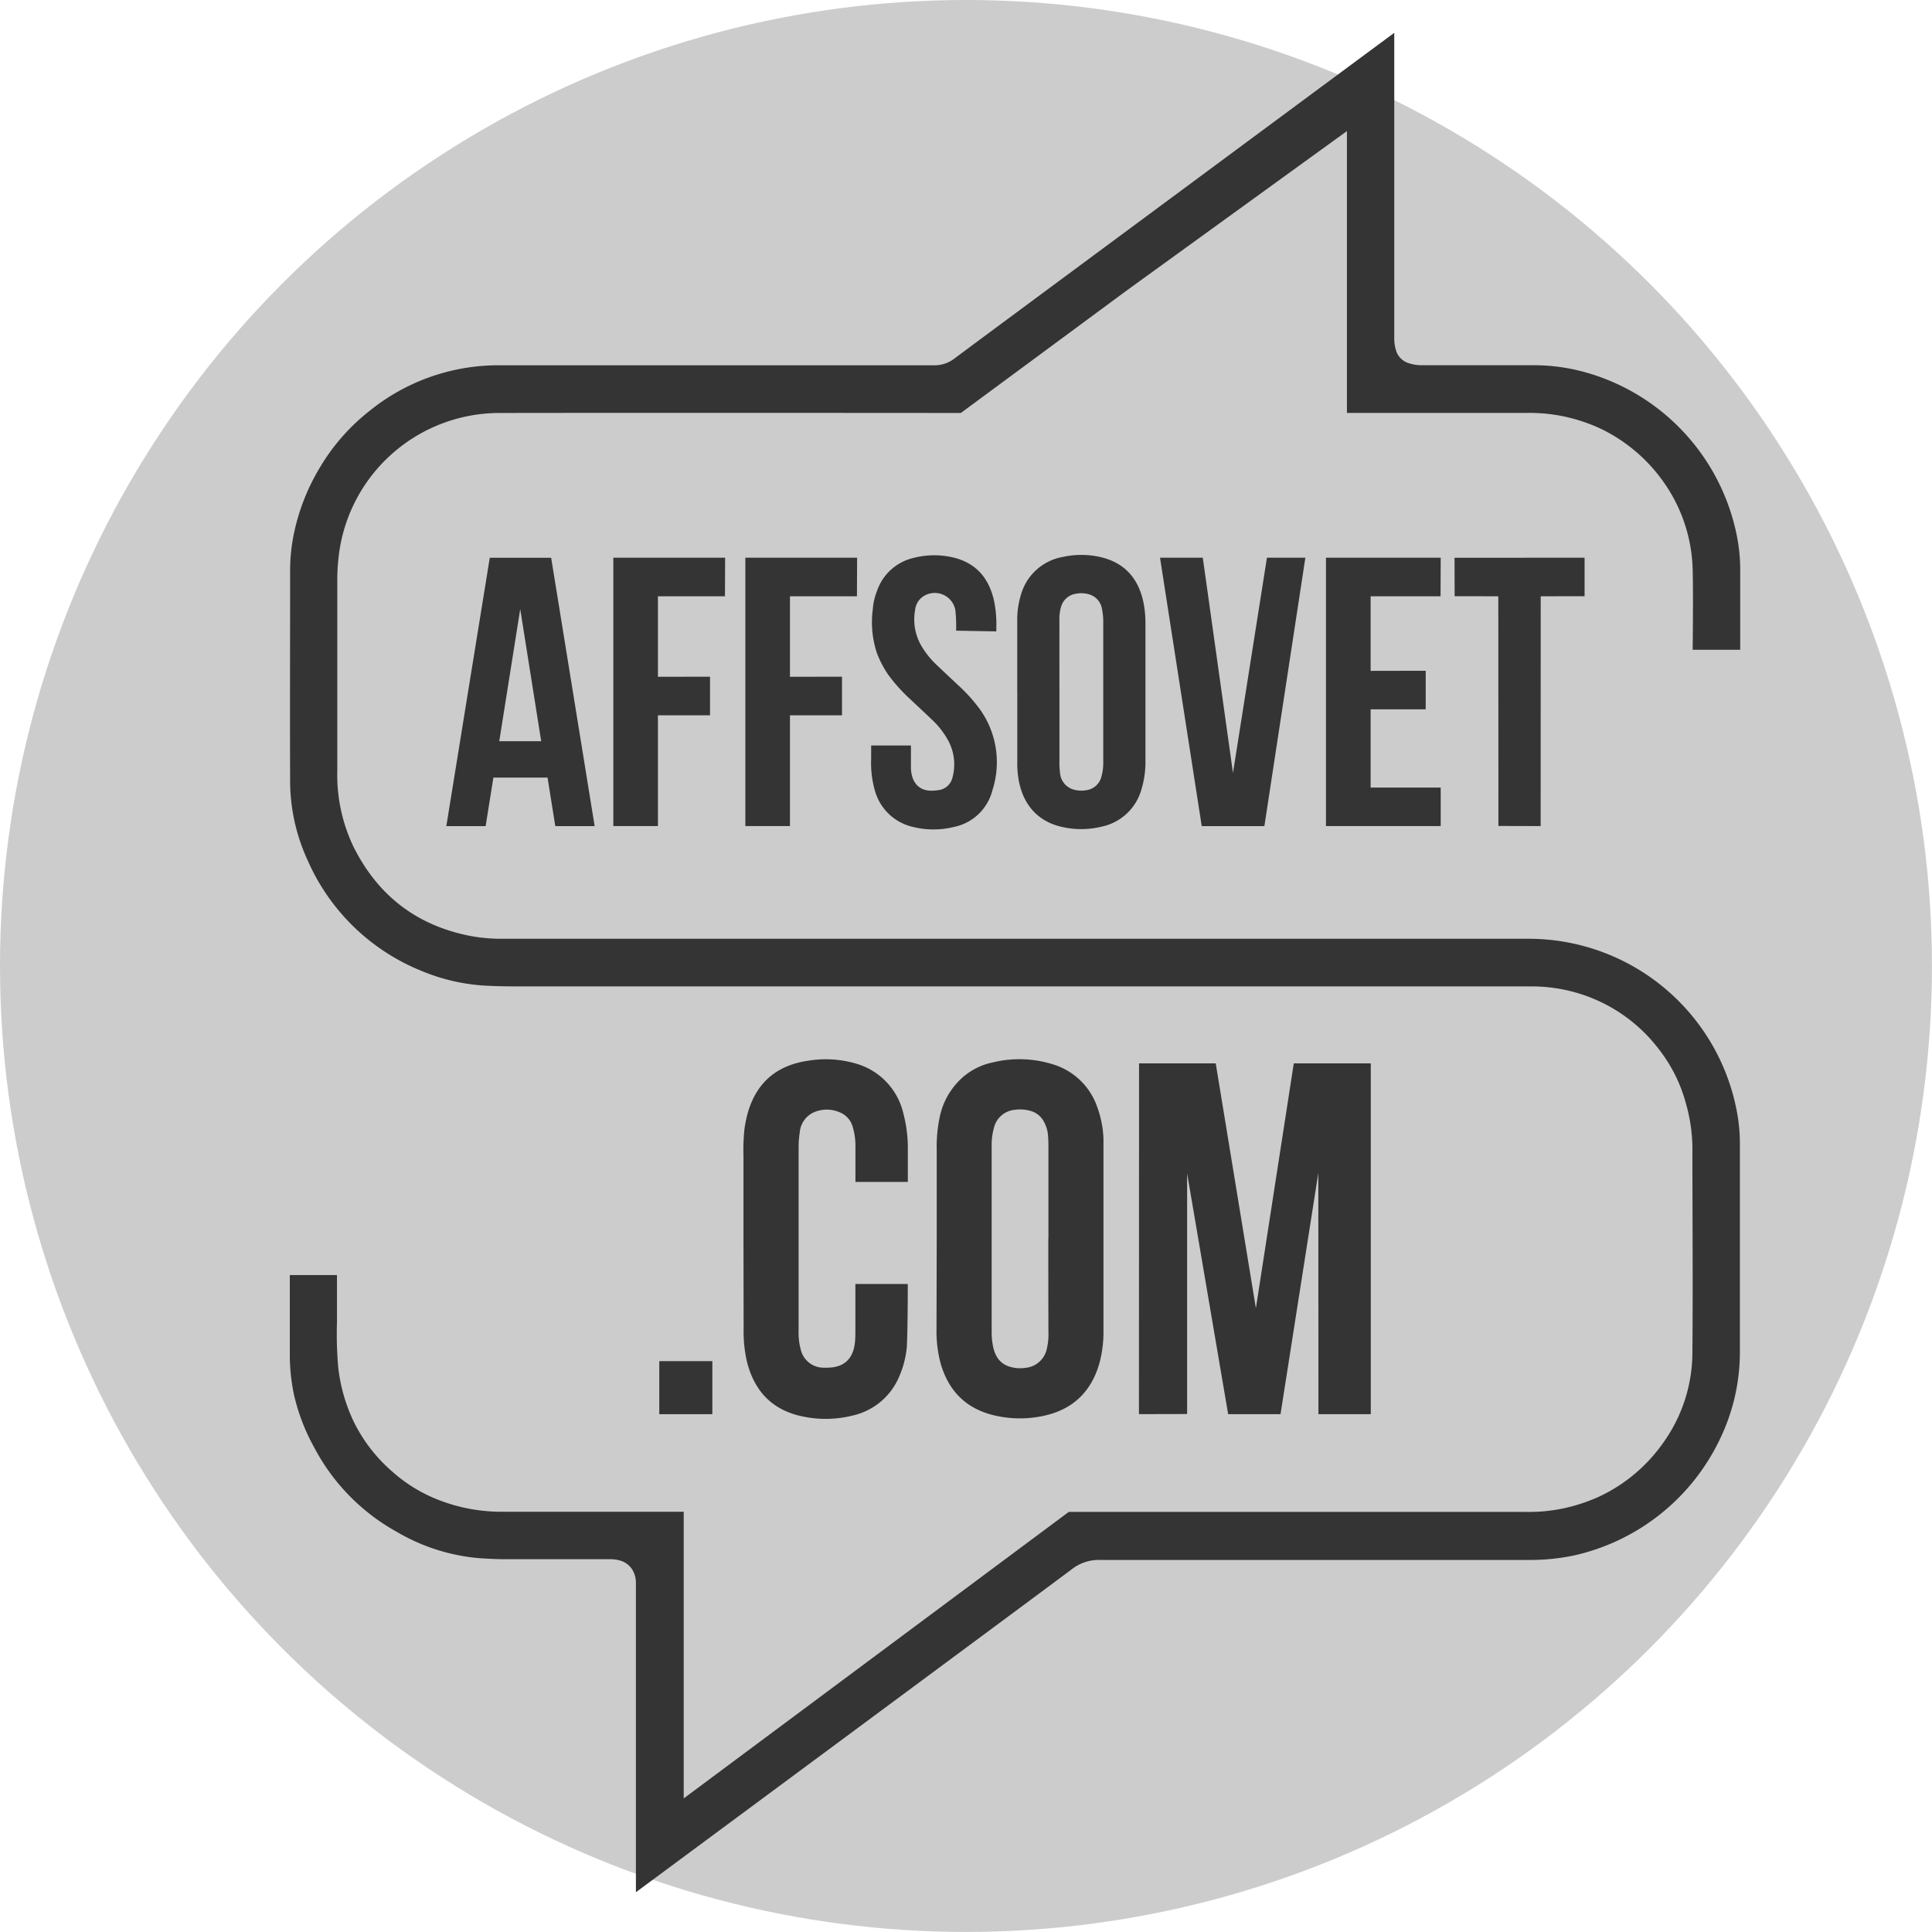 <?xml version="1.0" encoding="UTF-8"?> <svg xmlns="http://www.w3.org/2000/svg" viewBox="0 0 368.59 368.59"> <defs> <style>.cls-1{fill:#cdcccc;}.cls-2{fill:#353434;}</style> </defs> <g id="Слой_2" data-name="Слой 2"> <g id="Layer_1" data-name="Layer 1"> <circle class="cls-1" cx="184.29" cy="184.29" r="184.29"></circle> <path class="cls-2" d="M121.32,361s0-58.71,0-59c0-2.19-1.32-4.53-4.85-4.53H96.6c-1.72,0-3.44-.08-5.16-.2a37.15,37.15,0,0,1-15.7-5A39.27,39.27,0,0,1,60,276.25a38.28,38.28,0,0,1-3.89-10.06,36.87,36.87,0,0,1-.82-7.93c0-4.65,0-15,0-15h9s0,6.23,0,8.89a73.27,73.27,0,0,0,.23,8.64,32.38,32.38,0,0,0,2.9,10.3,30.06,30.06,0,0,0,7.44,9.68A28.87,28.87,0,0,0,83.27,286a32.92,32.92,0,0,0,11.79,2.41c11.25,0,35.38,0,35.38,0V343.1l73.47-54.66h86.81a35.9,35.9,0,0,0,4.15-.14,32.7,32.7,0,0,0,10.55-2.93,31.09,31.09,0,0,0,12-10.27,29.64,29.64,0,0,0,5.46-17.06c.11-13.11,0-26.23,0-39.34a32.27,32.27,0,0,0-1.3-8.4,28.83,28.83,0,0,0-5-10,30.3,30.3,0,0,0-10.49-8.8A30.63,30.63,0,0,0,292,188.19H100.58c-2.39,0-4.78,0-7.18-.11a36.86,36.86,0,0,1-12.86-2.8,40.09,40.09,0,0,1-21.86-21.18,36.23,36.23,0,0,1-3.33-14.78c-.05-13.6,0-27.2,0-40.8a34.5,34.5,0,0,1,.63-6.25,40,40,0,0,1,4.85-12.74,39,39,0,0,1,9.66-11.13,39.08,39.08,0,0,1,25.18-8.71h81.61c.41,0,.82,0,1.23,0a6.27,6.27,0,0,0,3.35-1.12c5.73-4.27,17.23-12.78,17.23-12.78L266,6.26s0,41.81,0,58.11a7.66,7.66,0,0,0,.32,2.43,3.63,3.63,0,0,0,2.51,2.51,8,8,0,0,0,2.54.37c6.93,0,13.86,0,20.79,0a36.67,36.67,0,0,1,11,1.55,40.64,40.64,0,0,1,28.2,31,32.62,32.62,0,0,1,.64,6.24c0,4.75,0,15.49,0,15.49l-9.07,0s.13-10.53,0-15.28a30.16,30.16,0,0,0-5.28-16.33,31.25,31.25,0,0,0-12.18-10.52,32.23,32.23,0,0,0-10.56-2.91,33.93,33.93,0,0,0-4-.14l-33.94,0,0-53.77-42,30.4L183.31,78.79s-59.53-.05-88.12,0a30.89,30.89,0,0,0-30.64,27.95,38,38,0,0,0-.2,4.26q0,18,0,36a31.76,31.76,0,0,0,3.06,14.48c4.47,9,11.56,14.73,21.44,16.9a31.58,31.58,0,0,0,6.79.72q98,0,196,0a40.43,40.43,0,0,1,39.66,32.63,33.06,33.06,0,0,1,.64,6.58c0,13.12,0,26.23,0,39.35a38.21,38.21,0,0,1-3.68,16.62,40.67,40.67,0,0,1-28,22.48,40.91,40.91,0,0,1-8.69.85q-40.86,0-81.72,0a8.3,8.3,0,0,0-5.3,1.72C199.8,302.91,121.32,361,121.32,361Z"></path> <path class="cls-2" d="M194.07,132c0-4.53,0-9.07,0-13.6a16,16,0,0,1,.66-4.76,10.11,10.11,0,0,1,8-7.38,16.38,16.38,0,0,1,7.14,0c4.67,1.06,7.33,4.08,8.29,8.71a20.05,20.05,0,0,1,.37,4q0,13,0,26.07a17.91,17.91,0,0,1-.76,5.54,10,10,0,0,1-7.56,7.12,16.41,16.41,0,0,1-7.57.07c-4.56-1-7.46-4.19-8.3-9a18.05,18.05,0,0,1-.26-3.36V132Zm8.05,0c0,4.38,0,8.76,0,13.14a14,14,0,0,0,.11,2.24,3.56,3.56,0,0,0,2.54,3.24,5.28,5.28,0,0,0,2.44.14,3.42,3.42,0,0,0,2.92-2.6,9.57,9.57,0,0,0,.35-2.77V118.65a11.46,11.46,0,0,0-.22-2.34,3.48,3.48,0,0,0-2.48-2.92,5.36,5.36,0,0,0-2.55-.11,3.46,3.46,0,0,0-2.79,2.46,8.13,8.13,0,0,0-.32,2.77C202.11,123,202.12,127.5,202.12,132Z"></path> <path class="cls-2" d="M182.41,120.32a27.72,27.72,0,0,0-.16-4,4,4,0,0,0-6.13-2.53,3.56,3.56,0,0,0-1.54,2.63,10,10,0,0,0,1.22,6.83,16.41,16.41,0,0,0,2.63,3.35c1.43,1.38,2.89,2.72,4.33,4.09a31.05,31.05,0,0,1,4.21,4.66,17.36,17.36,0,0,1,2.36,15.43,9.52,9.52,0,0,1-7.4,7,16.22,16.22,0,0,1-7.68,0,9.78,9.78,0,0,1-7.35-7,19.1,19.1,0,0,1-.7-6c0-.81,0-2.55,0-2.55h7.59s0,3,0,4.07a6.46,6.46,0,0,0,.29,2,4.07,4.07,0,0,0,.61,1.19c1.13,1.44,2.7,1.49,4.3,1.26a3.13,3.13,0,0,0,2.74-2.48,9.53,9.53,0,0,0-1.05-7.37,15.45,15.45,0,0,0-2.62-3.35c-1.43-1.38-2.89-2.73-4.33-4.09a32.19,32.19,0,0,1-4.22-4.66,19.43,19.43,0,0,1-2.23-4.26,18.71,18.71,0,0,1-.77-8.27,11.82,11.82,0,0,1,.82-3.56,9.66,9.66,0,0,1,7-6.28,15.82,15.82,0,0,1,7.46-.09c4.28,1,6.76,3.78,7.79,8a21.34,21.34,0,0,1,.5,5.35c0,.58,0,.77,0,.77Z"></path> <polygon class="cls-2" points="293.93 157.6 285.87 157.58 285.85 113.76 277.52 113.75 277.5 106.41 302.31 106.4 302.31 113.75 293.94 113.76 293.93 157.6"></polygon> <polygon class="cls-2" points="239.6 249.59 246.83 202.87 261.52 202.87 261.52 269.8 251.53 269.8 251.51 223.78 244.3 269.8 234.31 269.8 226.48 223.86 226.48 269.77 217.29 269.79 217.31 202.87 231.94 202.87 239.6 249.59"></polygon> <path class="cls-2" d="M178.71,236.43V219.35a27.2,27.2,0,0,1,.64-6.56,13.82,13.82,0,0,1,4.55-7.46,12.59,12.59,0,0,1,5.45-2.63,21.44,21.44,0,0,1,11.51.35,12.88,12.88,0,0,1,8.48,8.17,20,20,0,0,1,1.18,5.92c0,.6,0,1.2,0,1.8q0,17.42,0,34.83a22.92,22.92,0,0,1-.75,6.23c-1.52,5.42-5,8.85-10.51,10.08a21.29,21.29,0,0,1-9.69-.08c-5.28-1.28-8.59-4.64-10.1-9.82a23.81,23.81,0,0,1-.8-6.67Zm21.31-.14h0q0-8.55,0-17.08c0-.83,0-1.65-.07-2.47a6.34,6.34,0,0,0-.71-2.59,4.19,4.19,0,0,0-2.9-2.28,7.26,7.26,0,0,0-2.79-.13,4.5,4.5,0,0,0-3.94,3.49,12.17,12.17,0,0,0-.42,3.45V254a13.86,13.86,0,0,0,.21,2.57c.34,2,1.25,3.62,3.36,4.21a7,7,0,0,0,2.89.18,4.6,4.6,0,0,0,4.07-3.65,12.12,12.12,0,0,0,.3-3.23C200,248.13,200,242.21,200,236.29Z"></path> <path class="cls-2" d="M141.84,235.85q0-7.71,0-15.4a37.11,37.11,0,0,1,.19-5.06c.84-6.08,3.81-11.76,12-13a20.57,20.57,0,0,1,9.23.51,12.9,12.9,0,0,1,9.05,9.39,26.06,26.06,0,0,1,.89,7.09c0,1.72,0,6.11,0,6.11h-10v-7a12.27,12.27,0,0,0-.46-3.29,4.21,4.21,0,0,0-2.56-3,6.16,6.16,0,0,0-5.11.1,4.61,4.61,0,0,0-2.49,3.76,17.57,17.57,0,0,0-.22,2.91q0,17.42,0,34.84a12.58,12.58,0,0,0,.41,3.67,4.47,4.47,0,0,0,4.34,3.45h.67c3.2,0,5-1.64,5.33-4.84.07-.71.08-1.42.08-2.13,0-2.7,0-9,0-9h10s0,8.51-.18,11.92a18.27,18.27,0,0,1-1.79,6.46,12.62,12.62,0,0,1-8.55,6.72,21.13,21.13,0,0,1-9.36.21c-6-1.18-9.49-4.91-10.87-10.76a26,26,0,0,1-.57-6Z"></path> <rect class="cls-2" x="125.78" y="259.68" width="10.12" height="10.12"></rect> <polygon class="cls-2" points="261.49 135.33 272 135.33 272 127.97 261.49 127.99 261.49 113.76 274.83 113.76 274.86 106.4 252.97 106.4 252.97 157.6 274.86 157.6 274.86 150.26 261.49 150.26 261.49 135.33"></polygon> <polygon class="cls-2" points="229.27 157.61 221.31 106.4 229.47 106.4 235.23 147.46 241.71 106.4 249.04 106.4 241.22 157.61 229.27 157.61"></polygon> <polygon class="cls-2" points="150.71 136.47 160.64 136.47 160.64 129.1 150.71 129.12 150.71 113.76 163.49 113.76 163.52 106.4 142.2 106.4 142.2 157.6 150.71 157.6 150.71 136.47"></polygon> <polygon class="cls-2" points="125.52 136.47 135.46 136.47 135.46 129.1 125.52 129.12 125.52 113.76 138.31 113.76 138.34 106.4 117.01 106.4 117.01 157.6 125.52 157.6 125.52 136.47"></polygon> <path class="cls-2" d="M105.15,106.41H93.44l-8.29,51.2h7.5l1.48-9.26h10.33l1.48,9.26h7.51Zm-9.9,35,4-25.21,4,25.21Z"></path> </g> </g> </svg> 